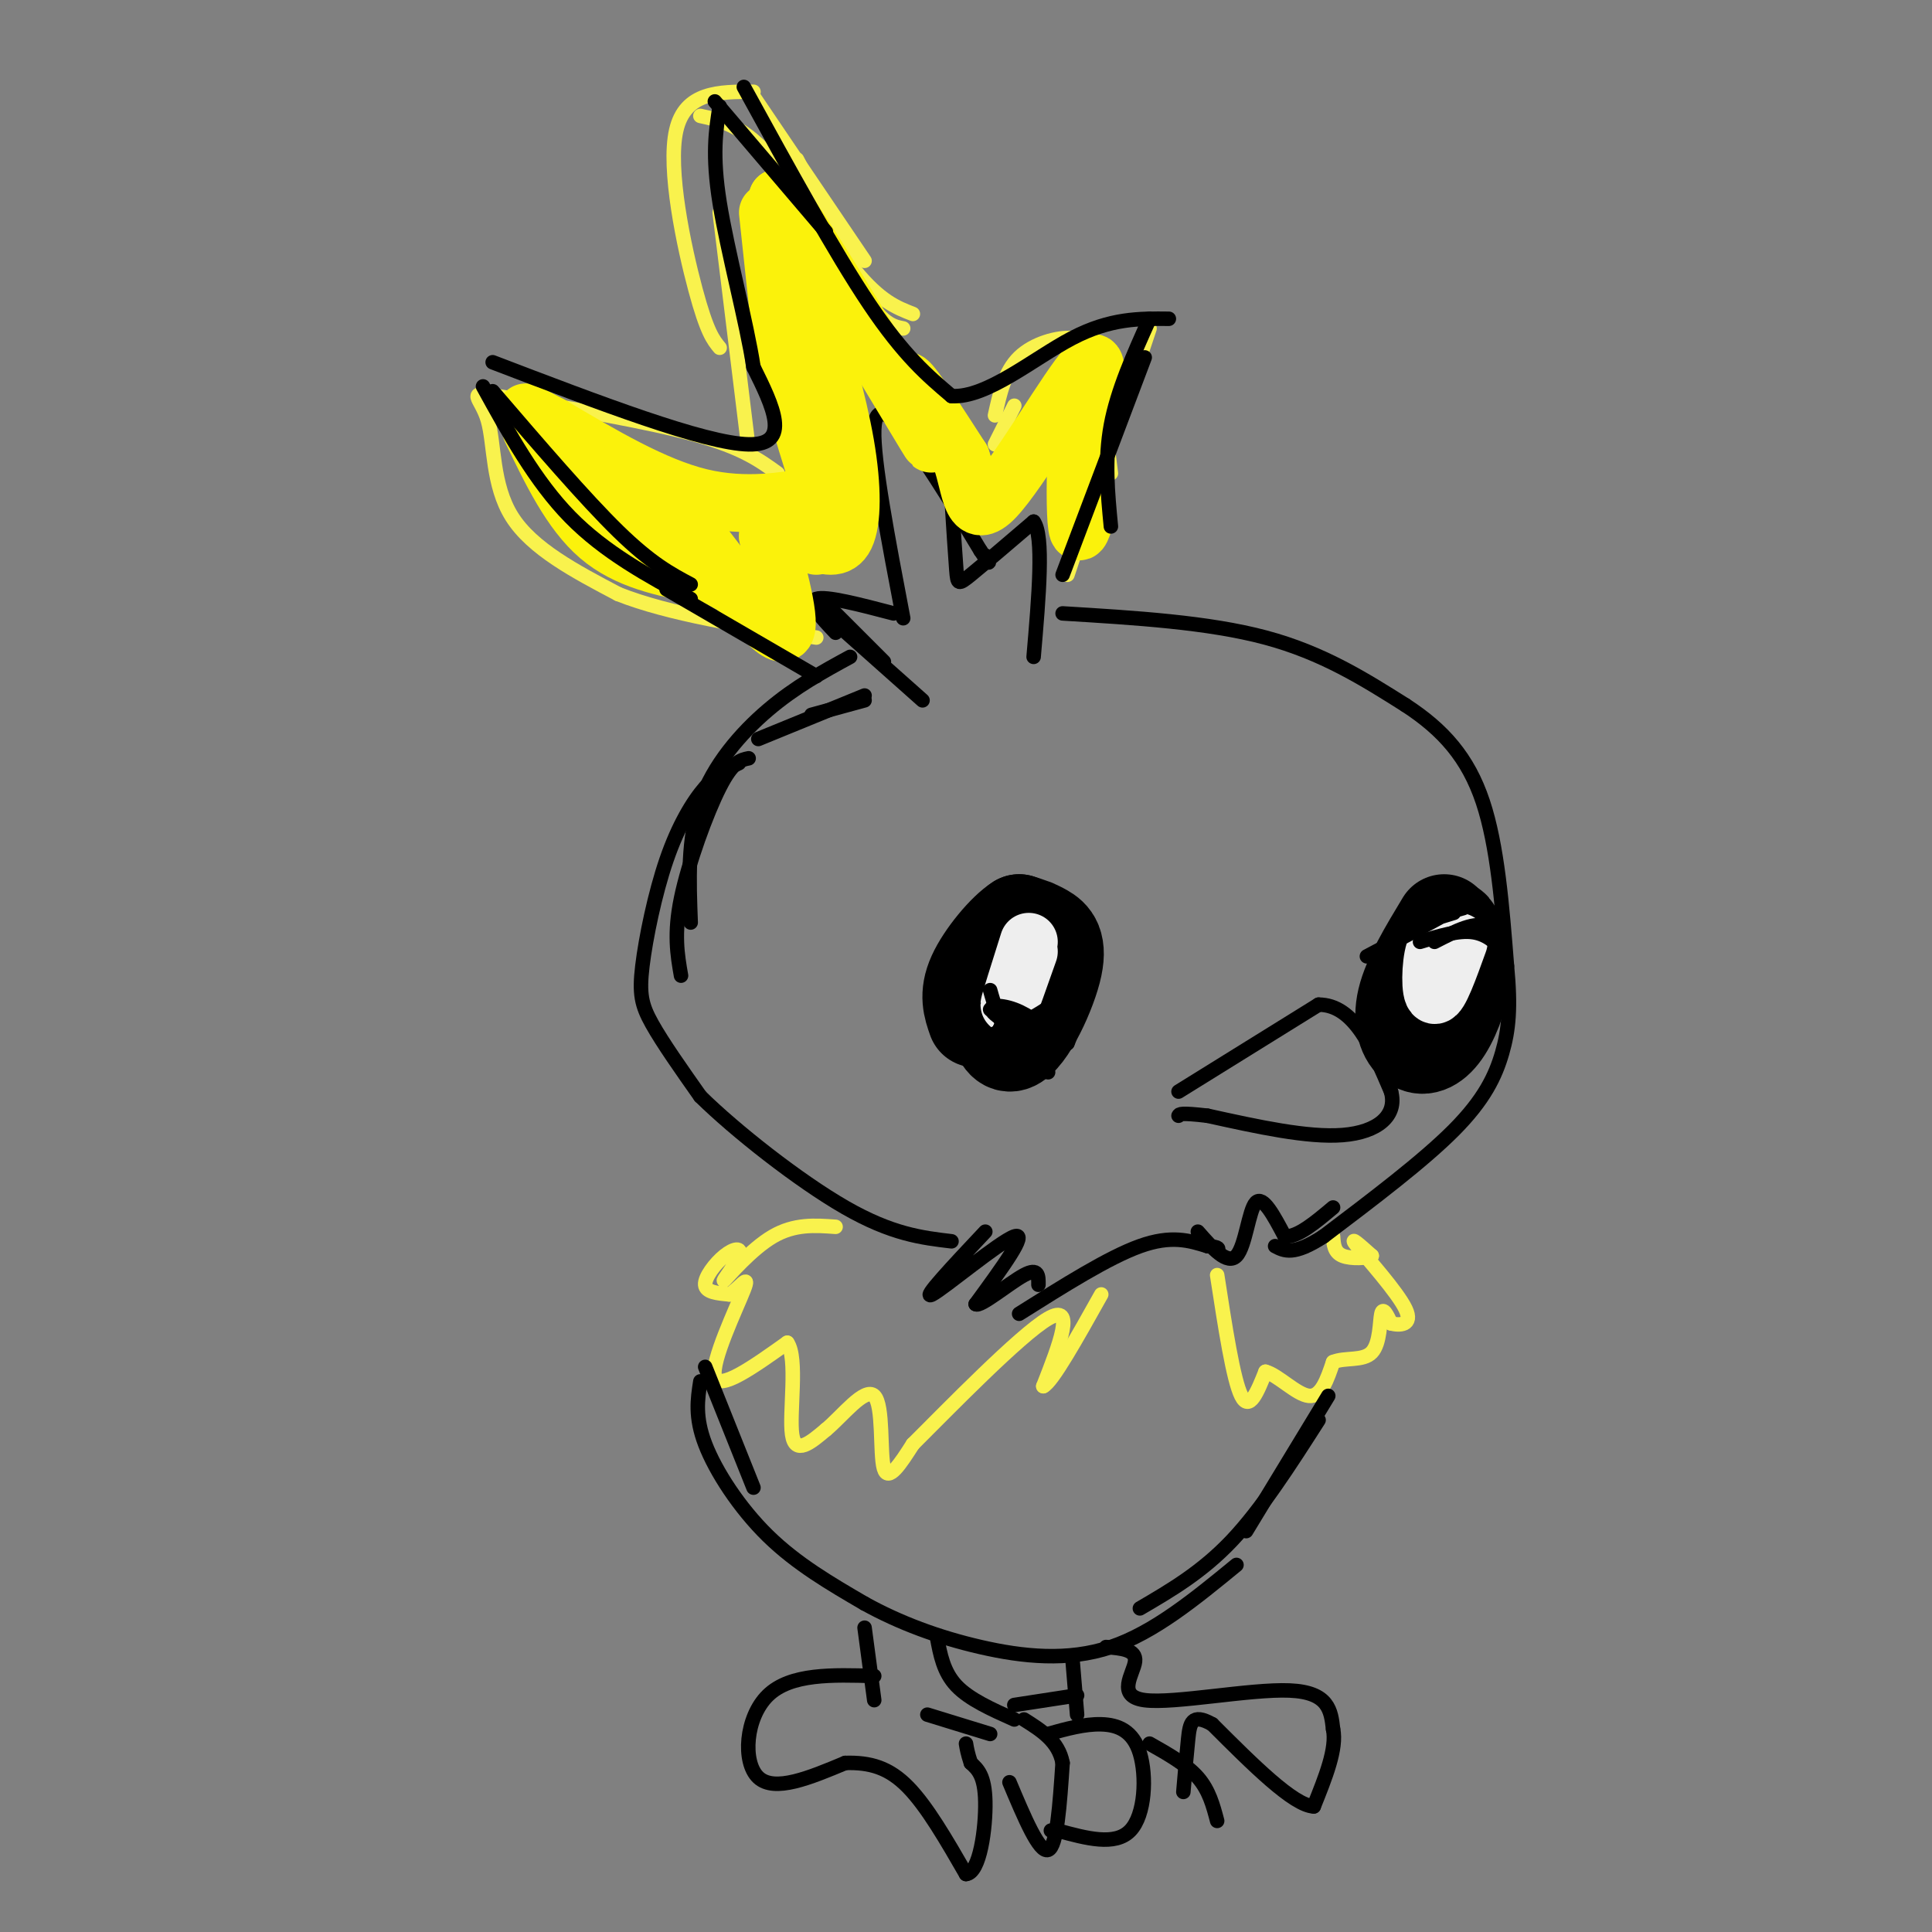 <svg viewBox='0 0 400 400' version='1.1' xmlns='http://www.w3.org/2000/svg' xmlns:xlink='http://www.w3.org/1999/xlink'><rect x="0" y="0" width="400" height="400" fill="#808080" stroke="none"/><g fill='none' stroke='#F9F24D' stroke-width='3' stroke-linecap='round' stroke-linejoin='round'><path d='M161,98c-3.667,-2.667 -7.333,-5.333 -17,-8c-9.667,-2.667 -25.333,-5.333 -41,-8'/><path d='M103,82c-6.833,-1.107 -3.417,0.125 -2,5c1.417,4.875 0.833,13.393 5,20c4.167,6.607 13.083,11.304 22,16'/><path d='M128,123c10.500,4.167 25.750,6.583 41,9'/><path d='M155,93c0.000,0.000 -6.000,-49.000 -6,-49'/><path d='M149,72c-1.311,-1.578 -2.622,-3.156 -5,-12c-2.378,-8.844 -5.822,-24.956 -4,-33c1.822,-8.044 8.911,-8.022 16,-8'/><path d='M156,20c0.000,0.000 23.000,34.000 23,34'/><path d='M159,25c7.167,13.917 14.333,27.833 19,35c4.667,7.167 6.833,7.583 9,8'/><path d='M145,24c4.178,0.911 8.356,1.822 14,8c5.644,6.178 12.756,17.622 18,24c5.244,6.378 8.622,7.689 12,9'/><path d='M165,33c11.417,22.333 22.833,44.667 29,55c6.167,10.333 7.083,8.667 8,7'/><path d='M206,92c0.000,0.000 4.000,-8.000 4,-8'/><path d='M206,86c1.000,-4.536 2.000,-9.071 5,-12c3.000,-2.929 8.000,-4.250 11,-4c3.000,0.250 4.000,2.071 5,7c1.000,4.929 2.000,12.964 3,21'/><path d='M238,68c0.000,0.000 -17.000,51.000 -17,51'/><path d='M173,254c-4.257,-0.314 -8.515,-0.627 -13,2c-4.485,2.627 -9.199,8.196 -10,9c-0.801,0.804 2.311,-3.156 3,-5c0.689,-1.844 -1.045,-1.574 -3,0c-1.955,1.574 -4.130,4.450 -4,6c0.130,1.550 2.565,1.775 5,2'/><path d='M151,268c1.988,-1.071 4.458,-4.750 3,-1c-1.458,3.750 -6.845,14.929 -6,18c0.845,3.071 7.923,-1.964 15,-7'/><path d='M163,278c2.244,3.178 0.356,14.622 1,19c0.644,4.378 3.822,1.689 7,-1'/><path d='M171,296c3.298,-2.690 8.042,-8.917 10,-7c1.958,1.917 1.131,11.976 2,15c0.869,3.024 3.435,-0.988 6,-5'/><path d='M189,299c7.200,-7.178 22.200,-22.622 28,-26c5.800,-3.378 2.400,5.311 -1,14'/><path d='M216,287c1.833,-0.833 6.917,-9.917 12,-19'/><path d='M252,264c1.667,10.833 3.333,21.667 5,25c1.667,3.333 3.333,-0.833 5,-5'/><path d='M262,284c2.556,0.644 6.444,4.756 9,5c2.556,0.244 3.778,-3.378 5,-7'/><path d='M276,282c2.488,-1.036 6.208,-0.125 8,-2c1.792,-1.875 1.655,-6.536 2,-8c0.345,-1.464 1.173,0.268 2,2'/><path d='M288,274c1.619,0.429 4.667,0.500 3,-3c-1.667,-3.500 -8.048,-10.571 -10,-13c-1.952,-2.429 0.524,-0.214 3,2'/><path d='M284,260c-0.778,0.489 -4.222,0.711 -6,0c-1.778,-0.711 -1.889,-2.356 -2,-4'/></g>
<g fill='none' stroke='#000000' stroke-width='3' stroke-linecap='round' stroke-linejoin='round'><path d='M171,125c0.000,0.000 12.000,12.000 12,12'/><path d='M173,129c0.000,0.000 18.000,16.000 18,16'/><path d='M173,131c-3.000,-3.167 -6.000,-6.333 -4,-7c2.000,-0.667 9.000,1.167 16,3'/><path d='M187,128c-3.111,-16.311 -6.222,-32.622 -6,-39c0.222,-6.378 3.778,-2.822 8,3c4.222,5.822 9.111,13.911 14,22'/><path d='M203,114c2.500,3.833 1.750,2.417 1,1'/><path d='M197,103c0.378,5.978 0.756,11.956 1,15c0.244,3.044 0.356,3.156 3,1c2.644,-2.156 7.822,-6.578 13,-11'/><path d='M214,108c2.167,2.833 1.083,15.417 0,28'/><path d='M179,145c0.000,0.000 -11.000,3.000 -11,3'/><path d='M179,144c0.000,0.000 -22.000,9.000 -22,9'/><path d='M176,136c-5.667,3.089 -11.333,6.178 -17,11c-5.667,4.822 -11.333,11.378 -14,19c-2.667,7.622 -2.333,16.311 -2,25'/><path d='M155,157c-1.644,0.333 -3.289,0.667 -6,6c-2.711,5.333 -6.489,15.667 -8,23c-1.511,7.333 -0.756,11.667 0,16'/><path d='M153,158c-2.204,1.010 -4.408,2.019 -7,5c-2.592,2.981 -5.571,7.933 -8,15c-2.429,7.067 -4.308,16.249 -5,22c-0.692,5.751 -0.198,8.072 2,12c2.198,3.928 6.099,9.464 10,15'/><path d='M145,227c7.244,7.133 20.356,17.467 30,23c9.644,5.533 15.822,6.267 22,7'/><path d='M204,255c-6.711,7.133 -13.422,14.267 -11,13c2.422,-1.267 13.978,-10.933 17,-12c3.022,-1.067 -2.489,6.467 -8,14'/><path d='M202,270c0.844,0.756 6.956,-4.356 10,-6c3.044,-1.644 3.022,0.178 3,2'/><path d='M211,272c9.250,-5.833 18.500,-11.667 25,-14c6.500,-2.333 10.250,-1.167 14,0'/><path d='M250,258c2.667,0.167 2.333,0.583 2,1'/><path d='M248,255c3.067,3.489 6.133,6.978 8,5c1.867,-1.978 2.533,-9.422 4,-11c1.467,-1.578 3.733,2.711 6,7'/><path d='M266,256c2.667,0.167 6.333,-2.917 10,-6'/><path d='M220,127c15.083,0.917 30.167,1.833 42,5c11.833,3.167 20.417,8.583 29,14'/><path d='M291,146c7.844,5.111 12.956,10.889 16,20c3.044,9.111 4.022,21.556 5,34'/><path d='M312,200c0.821,8.643 0.375,13.250 -1,18c-1.375,4.750 -3.679,9.643 -10,16c-6.321,6.357 -16.661,14.179 -27,22'/><path d='M274,256c-6.167,4.000 -8.083,3.000 -10,2'/><path d='M179,337c0.000,0.000 2.000,15.000 2,15'/><path d='M181,347c-8.667,-0.267 -17.333,-0.533 -22,4c-4.667,4.533 -5.333,13.867 -2,17c3.333,3.133 10.667,0.067 18,-3'/><path d='M175,365c5.156,-0.156 9.044,0.956 13,5c3.956,4.044 7.978,11.022 12,18'/><path d='M200,388c2.889,-0.178 4.111,-9.622 4,-15c-0.111,-5.378 -1.556,-6.689 -3,-8'/><path d='M201,365c-0.667,-2.000 -0.833,-3.000 -1,-4'/><path d='M205,359c0.000,0.000 -13.000,-4.000 -13,-4'/><path d='M209,369c3.083,7.333 6.167,14.667 8,14c1.833,-0.667 2.417,-9.333 3,-18'/><path d='M220,365c-0.833,-4.500 -4.417,-6.750 -8,-9'/><path d='M194,339c0.667,3.583 1.333,7.167 4,10c2.667,2.833 7.333,4.917 12,7'/><path d='M217,359c3.774,-1.048 7.548,-2.095 11,-2c3.452,0.095 6.583,1.333 8,6c1.417,4.667 1.119,12.762 -2,16c-3.119,3.238 -9.060,1.619 -15,0'/><path d='M219,379c-2.500,0.000 -1.250,0.000 0,0'/><path d='M222,343c0.000,0.000 1.000,12.000 1,12'/><path d='M223,351c0.000,0.000 -13.000,2.000 -13,2'/><path d='M229,341c3.149,0.256 6.298,0.512 6,3c-0.298,2.488 -4.042,7.208 2,8c6.042,0.792 21.869,-2.345 30,-2c8.131,0.345 8.565,4.173 9,8'/><path d='M276,358c0.833,4.000 -1.583,10.000 -4,16'/><path d='M272,374c-4.167,-0.167 -12.583,-8.583 -21,-17'/><path d='M251,357c-4.333,-2.467 -4.667,-0.133 -5,3c-0.333,3.133 -0.667,7.067 -1,11'/><path d='M252,377c-0.833,-3.167 -1.667,-6.333 -4,-9c-2.333,-2.667 -6.167,-4.833 -10,-7'/><path d='M244,226c0.000,0.000 29.000,-18.000 29,-18'/><path d='M273,208c7.333,0.000 11.167,9.000 15,18'/><path d='M288,226c1.356,4.978 -2.756,8.422 -10,9c-7.244,0.578 -17.622,-1.711 -28,-4'/><path d='M250,231c-5.667,-0.667 -5.833,-0.333 -6,0'/><path d='M202,192c-1.733,7.378 -3.467,14.756 -2,19c1.467,4.244 6.133,5.356 10,5c3.867,-0.356 6.933,-2.178 10,-4'/><path d='M220,212c2.117,-4.441 2.410,-13.542 2,-18c-0.410,-4.458 -1.524,-4.272 -4,-5c-2.476,-0.728 -6.313,-2.370 -9,0c-2.687,2.370 -4.223,8.754 -5,13c-0.777,4.246 -0.793,6.356 0,8c0.793,1.644 2.397,2.822 4,4'/><path d='M208,214c2.724,0.959 7.533,1.355 10,1c2.467,-0.355 2.593,-1.462 3,-5c0.407,-3.538 1.095,-9.506 1,-13c-0.095,-3.494 -0.973,-4.514 -4,-6c-3.027,-1.486 -8.203,-3.440 -12,0c-3.797,3.440 -6.215,12.272 -6,17c0.215,4.728 3.061,5.351 7,6c3.939,0.649 8.969,1.325 14,2'/><path d='M221,216c2.477,-5.254 1.669,-19.388 1,-25c-0.669,-5.612 -1.199,-2.700 -4,-1c-2.801,1.700 -7.872,2.188 -12,6c-4.128,3.812 -7.313,10.947 -6,16c1.313,5.053 7.125,8.025 12,6c4.875,-2.025 8.812,-9.045 10,-14c1.188,-4.955 -0.375,-7.844 -2,-9c-1.625,-1.156 -3.313,-0.578 -5,0'/><path d='M215,195c-1.000,0.500 -1.000,1.750 -1,3'/></g>
<g fill='none' stroke='#000000' stroke-width='20' stroke-linecap='round' stroke-linejoin='round'><path d='M214,192c-3.440,1.175 -6.880,2.351 -8,8c-1.120,5.649 0.081,15.772 3,16c2.919,0.228 7.555,-9.439 9,-15c1.445,-5.561 -0.301,-7.018 -2,-8c-1.699,-0.982 -3.349,-1.491 -5,-2'/><path d='M211,191c-2.778,1.733 -7.222,7.067 -9,11c-1.778,3.933 -0.889,6.467 0,9'/><path d='M299,191c-3.461,5.735 -6.922,11.470 -8,16c-1.078,4.530 0.226,7.853 2,9c1.774,1.147 4.016,0.116 6,-3c1.984,-3.116 3.710,-8.319 4,-12c0.290,-3.681 -0.855,-5.841 -2,-8'/><path d='M301,193c-0.500,-1.333 -0.750,-0.667 -1,0'/></g>
<g fill='none' stroke='#EEEEEE' stroke-width='12' stroke-linecap='round' stroke-linejoin='round'><path d='M213,197c-2.000,5.667 -4.000,11.333 -4,11c0.000,-0.333 2.000,-6.667 4,-13'/><path d='M301,196c-1.578,-0.822 -3.156,-1.644 -4,1c-0.844,2.644 -0.956,8.756 0,9c0.956,0.244 2.978,-5.378 5,-11'/></g>
<g fill='none' stroke='#000000' stroke-width='3' stroke-linecap='round' stroke-linejoin='round'><path d='M205,205c0.917,3.250 1.833,6.500 4,7c2.167,0.500 5.583,-1.750 9,-4'/><path d='M218,208c1.500,-0.667 0.750,-0.333 0,0'/><path d='M205,209c0.000,0.000 10.000,5.000 10,5'/><path d='M215,214c-1.083,0.512 -8.792,-0.708 -9,0c-0.208,0.708 7.083,3.345 9,4c1.917,0.655 -1.542,-0.673 -5,-2'/><path d='M210,216c0.393,0.095 3.875,1.333 3,1c-0.875,-0.333 -6.107,-2.238 -6,-3c0.107,-0.762 5.554,-0.381 11,0'/><path d='M218,214c-0.643,-0.583 -7.750,-2.042 -8,0c-0.250,2.042 6.357,7.583 7,8c0.643,0.417 -4.679,-4.292 -10,-9'/><path d='M207,213c1.132,-0.384 8.963,3.155 9,3c0.037,-0.155 -7.721,-4.003 -10,-6c-2.279,-1.997 0.920,-2.142 4,-1c3.080,1.142 6.040,3.571 9,6'/><path d='M219,215c-1.222,-0.711 -8.778,-5.489 -11,-5c-2.222,0.489 0.889,6.244 4,12'/><path d='M146,283c0.000,0.000 10.000,25.000 10,25'/><path d='M145,286c-0.578,3.689 -1.156,7.378 1,13c2.156,5.622 7.044,13.178 13,19c5.956,5.822 12.978,9.911 20,14'/><path d='M179,332c7.226,4.000 15.292,7.000 24,9c8.708,2.000 18.060,3.000 27,0c8.940,-3.000 17.470,-10.000 26,-17'/><path d='M236,333c6.417,-3.750 12.833,-7.500 19,-14c6.167,-6.500 12.083,-15.750 18,-25'/><path d='M275,289c0.000,0.000 -17.000,28.000 -17,28'/><path d='M297,195c4.311,-2.222 8.622,-4.444 11,-3c2.378,1.444 2.822,6.556 3,8c0.178,1.444 0.089,-0.778 0,-3'/><path d='M311,197c-0.844,-1.444 -2.956,-3.556 -6,-4c-3.044,-0.444 -7.022,0.778 -11,2'/><path d='M303,188c-7.422,2.156 -14.844,4.311 -14,4c0.844,-0.311 9.956,-3.089 13,-4c3.044,-0.911 0.022,0.044 -3,1'/><path d='M301,189c-4.933,1.533 -9.867,3.067 -8,2c1.867,-1.067 10.533,-4.733 10,-4c-0.533,0.733 -10.267,5.867 -20,11'/></g>
<g fill='none' stroke='#FBF20B' stroke-width='12' stroke-linecap='round' stroke-linejoin='round'><path d='M159,44c0.000,0.000 3.000,28.000 3,28'/><path d='M162,72c1.667,9.000 4.333,17.500 7,26'/><path d='M169,98c1.571,4.976 2.000,4.417 -2,5c-4.000,0.583 -12.429,2.310 -22,0c-9.571,-2.310 -20.286,-8.655 -31,-15'/><path d='M114,88c-6.238,-3.214 -6.333,-3.750 -3,0c3.333,3.750 10.095,11.786 12,15c1.905,3.214 -1.048,1.607 -4,0'/><path d='M119,103c5.333,3.333 20.667,11.667 36,20'/><path d='M111,89c4.083,6.667 8.167,13.333 13,18c4.833,4.667 10.417,7.333 16,10'/><path d='M110,89c4.083,8.500 8.167,17.000 14,22c5.833,5.000 13.417,6.500 21,8'/><path d='M121,97c0.000,0.000 32.000,24.000 32,24'/><path d='M145,112c7.333,9.583 14.667,19.167 17,19c2.333,-0.167 -0.333,-10.083 -3,-20'/><path d='M159,111c1.167,-3.000 5.583,-0.500 10,2'/><path d='M168,112c2.778,1.000 5.556,2.000 7,-1c1.444,-3.000 1.556,-10.000 0,-19c-1.556,-9.000 -4.778,-20.000 -8,-31'/><path d='M167,61c-2.333,-8.500 -4.167,-14.250 -6,-20'/><path d='M161,41c4.922,6.207 20.226,31.726 27,43c6.774,11.274 5.016,8.305 3,4c-2.016,-4.305 -4.290,-9.944 -3,-9c1.290,0.944 6.145,8.472 11,16'/><path d='M199,95c2.131,6.083 1.958,13.292 7,8c5.042,-5.292 15.298,-23.083 19,-27c3.702,-3.917 0.851,6.042 -2,16'/><path d='M223,92c-0.400,6.400 -0.400,14.400 0,17c0.400,2.600 1.200,-0.200 2,-3'/></g>
<g fill='none' stroke='#000000' stroke-width='3' stroke-linecap='round' stroke-linejoin='round'><path d='M102,81c9.583,11.167 19.167,22.333 26,29c6.833,6.667 10.917,8.833 15,11'/><path d='M100,80c5.417,9.833 10.833,19.667 18,27c7.167,7.333 16.083,12.167 25,17'/><path d='M138,122c0.000,0.000 31.000,18.000 31,18'/><path d='M102,75c22.000,8.417 44.000,16.833 53,17c9.000,0.167 5.000,-7.917 1,-16'/><path d='M156,76c-1.400,-9.156 -5.400,-24.044 -7,-34c-1.600,-9.956 -0.800,-14.978 0,-20'/><path d='M148,21c0.000,0.000 23.000,27.000 23,27'/><path d='M154,18c9.417,17.167 18.833,34.333 26,45c7.167,10.667 12.083,14.833 17,19'/><path d='M197,82c7.311,0.467 17.089,-7.867 25,-12c7.911,-4.133 13.956,-4.067 20,-4'/><path d='M238,66c-3.333,7.417 -6.667,14.833 -8,22c-1.333,7.167 -0.667,14.083 0,21'/><path d='M237,74c0.000,0.000 -17.000,45.000 -17,45'/></g>
</svg>